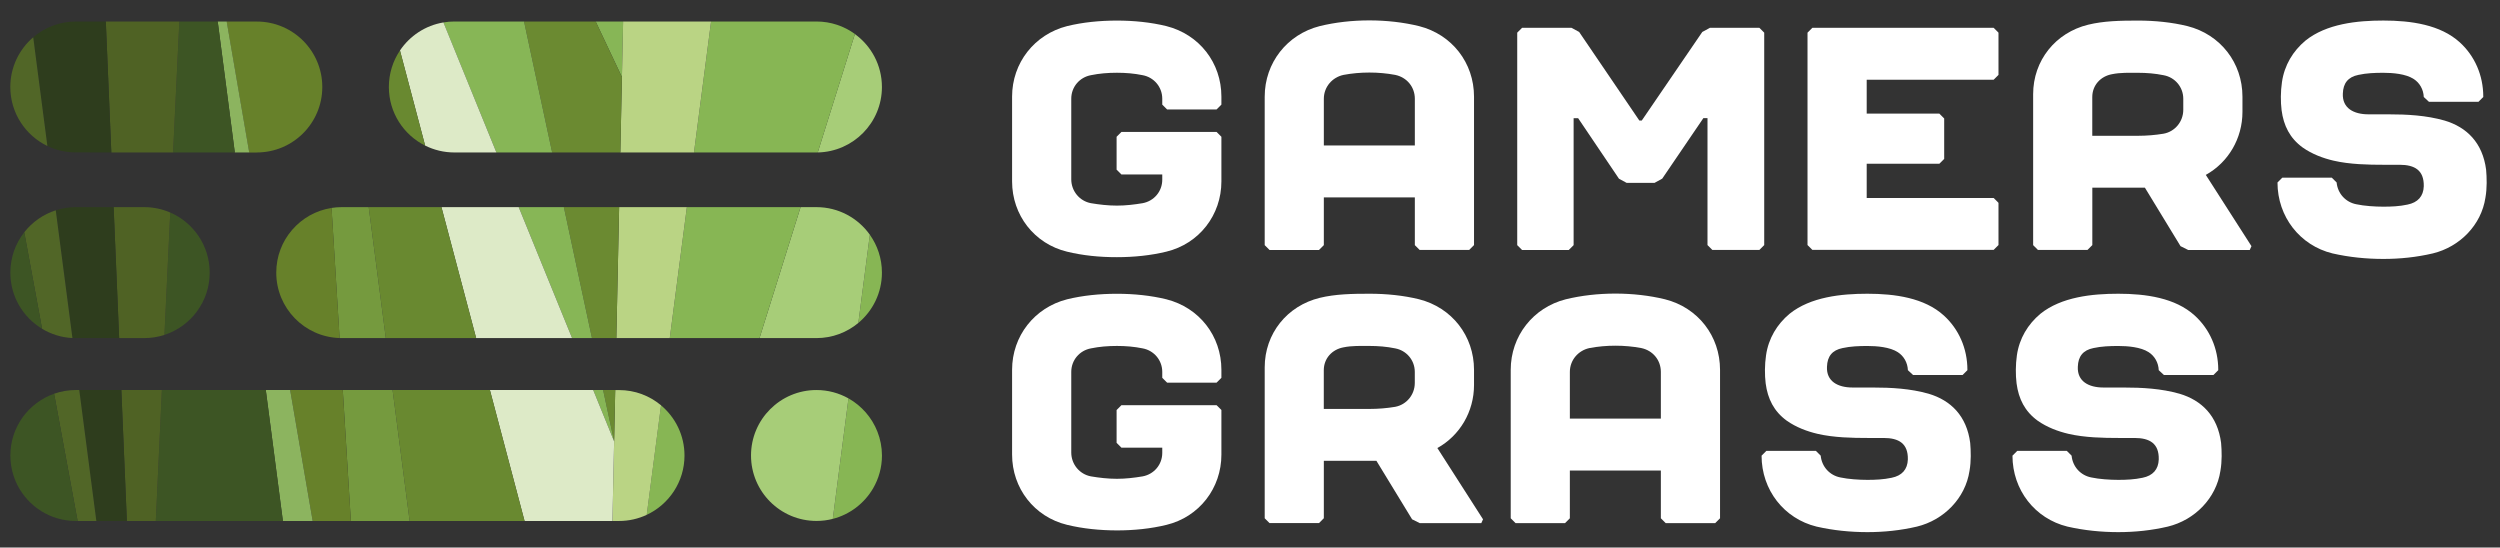 <svg xmlns="http://www.w3.org/2000/svg" xmlns:xlink="http://www.w3.org/1999/xlink" id="Layer_1" x="0px" y="0px" viewBox="0 0 538.17 117.86" style="enable-background:new 0 0 538.17 117.86;" xml:space="preserve"><rect x="0" y="0" width="538.17" height="117.86" fill="#333333" stroke="none"/><style type="text/css">	.st0{fill:#FFFFFF;}	.st1{fill:none;}	.st2{fill:#87B656;}	.st3{fill:#87B654;}	.st4{fill:#A7CD78;}	.st5{fill:#BAD484;}	.st6{fill:#6B8A31;}	.st7{fill:#DDEAC7;}	.st8{fill:#698930;}	.st9{fill:#759A3E;}	.st10{fill:#67812A;}	.st11{fill:#8CB45F;}	.st12{fill:#3D5524;}	.st13{fill:#4F6224;}	.st14{fill:#2E3D1D;}	.st15{fill:#516627;}</style><g>	<g>		<path class="st0" d="M229.71,54.18c-7.08-1.71-11.84-7.9-11.84-15.12V20.81c0-7.3,4.84-13.41,11.84-15.19   c3.35-0.82,7-1.19,10.73-1.19c3.65,0,7.3,0.37,10.65,1.19c7.08,1.79,11.84,7.89,11.84,15.19v1.71l-1.04,1.04h-10.65l-1.04-1.04   v-1.27c0-2.53-1.79-4.62-4.24-5.07c-1.79-0.37-3.65-0.52-5.51-0.52c-1.94,0-3.8,0.15-5.59,0.52c-2.46,0.45-4.25,2.53-4.25,5.07   v17.35c0,2.53,1.79,4.69,4.25,5.14c1.79,0.3,3.65,0.52,5.59,0.52c1.86,0,3.72-0.22,5.51-0.52c2.46-0.45,4.24-2.53,4.24-5.06v-1.12   h-8.79l-1.04-1.04v-7.08l1.04-1.04h20.48l1.04,1.04v9.61c0,7.22-4.77,13.41-11.84,15.12c-3.35,0.82-7,1.19-10.65,1.19   C236.71,55.37,233.07,55,229.71,54.18z"></path>		<path class="st0" d="M305.61,53.81l-1.04-1.04V42.49h-19.59v10.28l-1.04,1.04h-10.65l-1.04-1.04V20.81   c0-7.3,4.84-13.41,11.84-15.19c6.7-1.64,14.67-1.64,21.38,0c7.08,1.79,11.84,7.89,11.84,15.19v31.95l-1.04,1.04H305.61z    M304.57,21.26c0-2.53-1.71-4.62-4.24-5.14c-3.58-0.67-7.52-0.67-11.1,0c-2.46,0.52-4.25,2.61-4.25,5.14v10.05h19.59V21.26z"></path>		<path class="st0" d="M356.18,39.36h-6.03l-1.64-0.89l-8.79-13.03h-0.97v27.33l-1.04,1.04h-10.06l-1.04-1.04V7.03l1.04-1.04h10.65   l1.64,0.89l12.96,19.07h0.52l13.03-19.07l1.64-0.89h10.65l1.04,1.04v45.73l-1.04,1.04h-10.13l-1.04-1.04V25.43h-0.89l-8.86,13.03   L356.18,39.36z"></path>		<path class="st0" d="M417.48,24.46l1.04,1.04v8.71l-1.04,1.04h-15.64v7.37h27.33l1.04,1.04v9.09l-1.04,1.04h-39.03l-1.04-1.04   V7.03l1.04-1.04h39.03l1.04,1.04v9.09l-1.04,1.04h-27.33v7.3H417.48z"></path>		<path class="st0" d="M438.71,53.81l-1.04-1.04V20.29c0-7.3,4.84-13.26,11.84-14.97c3.35-0.82,7-0.89,10.73-0.89   c3.65,0,7.3,0.37,10.65,1.19c7.08,1.79,11.84,7.89,11.84,15.19v3.28c0,5.73-3.05,10.87-7.89,13.56l9.83,15.34l-0.37,0.82h-13.26   l-1.64-0.82l-7.67-12.59h-11.32v12.36l-1.04,1.04H438.71z M465.75,28.78c2.46-0.45,4.24-2.61,4.24-5.14v-2.38   c0-2.53-1.79-4.62-4.24-5.07c-1.79-0.37-3.65-0.52-5.51-0.52c-1.94,0-3.8-0.07-5.59,0.3c-2.46,0.45-4.25,2.38-4.25,4.92v8.34h9.83   C462.1,29.23,463.96,29.08,465.75,28.78z"></path>		<path class="st0" d="M534.57,20.81v0.07l-1.04,1.04h-10.65l-1.12-1.04c-0.07-1.64-0.89-3.05-2.16-3.87   c-1.71-1.12-4.54-1.34-6.55-1.34c-1.79,0-3.65,0.07-5.36,0.45c-2.23,0.45-3.28,1.79-3.35,4.02c-0.15,3.13,2.31,4.47,5.51,4.47   c0.82,0,1.34,0,4.25,0c4.1,0,8.19,0.22,12.14,1.34c4.77,1.42,8.19,4.77,8.94,10.58c0.15,1.71,0.22,3.95-0.15,6.03   c-0.89,5.88-5.51,10.58-11.32,11.99c-3.5,0.82-7.08,1.19-10.65,1.19c-3.65,0-7.37-0.37-10.95-1.19c-7-1.71-11.84-7.89-11.84-15.27   l1.04-1.04h10.65l1.04,1.04c0.22,2.38,1.94,4.25,4.24,4.69c1.71,0.37,4.02,0.52,5.81,0.52c1.71,0,3.5-0.07,5.21-0.45   c2.23-0.45,3.43-1.79,3.5-3.95c0.07-3.43-1.94-4.62-5.21-4.62c-1.19,0-2.31,0-3.5,0c-3.13,0-7.23-0.07-10.73-0.89   c-2.23-0.52-4.62-1.41-6.63-2.83c-2.76-2.01-4.1-4.69-4.54-8.04c-0.22-1.79-0.22-4.02,0.08-6.03c0.52-3.65,2.38-6.7,5.06-8.94   c4.54-3.65,11.17-4.32,16.76-4.32c5.96,0,12.29,0.89,16.46,4.69C532.71,12.02,534.57,16.19,534.57,20.81z"></path>		<path class="st0" d="M229.71,112.98c-7.08-1.71-11.84-7.89-11.84-15.12V79.62c0-7.3,4.84-13.41,11.84-15.19   c3.35-0.82,7-1.19,10.73-1.19c3.65,0,7.3,0.37,10.65,1.19c7.08,1.79,11.84,7.89,11.84,15.19v1.71l-1.04,1.04h-10.65l-1.04-1.04   v-1.27c0-2.53-1.79-4.62-4.24-5.07c-1.79-0.37-3.65-0.52-5.51-0.52c-1.94,0-3.8,0.15-5.59,0.52c-2.46,0.45-4.25,2.53-4.25,5.07   v17.35c0,2.53,1.79,4.69,4.25,5.14c1.79,0.3,3.65,0.52,5.59,0.52c1.86,0,3.72-0.22,5.51-0.52c2.46-0.45,4.24-2.53,4.24-5.06v-1.12   h-8.79l-1.04-1.04v-7.07l1.04-1.04h20.48l1.04,1.04v9.61c0,7.22-4.77,13.41-11.84,15.12c-3.35,0.82-7,1.19-10.65,1.19   C236.71,114.17,233.07,113.8,229.71,112.98z"></path>		<path class="st0" d="M273.29,112.61l-1.04-1.04V79.09c0-7.3,4.84-13.26,11.84-14.97c3.35-0.82,7-0.89,10.73-0.89   c3.65,0,7.3,0.37,10.65,1.19c7.08,1.79,11.84,7.89,11.84,15.19v3.28c0,5.73-3.05,10.87-7.89,13.56l9.83,15.34l-0.37,0.82h-13.26   l-1.64-0.82L296.3,99.2h-11.32v12.36l-1.04,1.04H273.29z M300.32,87.58c2.46-0.45,4.24-2.61,4.24-5.14v-2.38   c0-2.53-1.79-4.62-4.24-5.07c-1.79-0.37-3.65-0.52-5.51-0.52c-1.94,0-3.8-0.07-5.59,0.3c-2.46,0.45-4.25,2.38-4.25,4.92v8.34h9.83   C296.67,88.03,298.54,87.88,300.32,87.58z"></path>		<path class="st0" d="M358.57,112.61l-1.04-1.04v-10.28h-19.59v10.28l-1.04,1.04h-10.65l-1.04-1.04V79.62   c0-7.3,4.84-13.41,11.84-15.19c6.7-1.64,14.67-1.64,21.38,0c7.08,1.79,11.84,7.89,11.84,15.19v31.95l-1.04,1.04H358.57z    M357.53,80.06c0-2.53-1.71-4.62-4.24-5.14c-3.58-0.67-7.52-0.67-11.1,0c-2.46,0.52-4.25,2.61-4.25,5.14v10.05h19.59V80.06z"></path>		<path class="st0" d="M423.52,79.62v0.07l-1.04,1.04h-10.65l-1.12-1.04c-0.07-1.64-0.89-3.05-2.16-3.87   c-1.71-1.12-4.54-1.34-6.55-1.34c-1.79,0-3.65,0.07-5.36,0.45c-2.23,0.45-3.28,1.79-3.35,4.02c-0.15,3.13,2.31,4.47,5.51,4.47   c0.82,0,1.34,0,4.24,0c4.1,0,8.19,0.22,12.14,1.34c4.77,1.42,8.19,4.77,8.94,10.58c0.15,1.71,0.22,3.95-0.15,6.03   c-0.89,5.88-5.51,10.58-11.32,11.99c-3.5,0.82-7.08,1.19-10.65,1.19c-3.65,0-7.37-0.37-10.95-1.19c-7-1.71-11.84-7.89-11.84-15.27   l1.04-1.04h10.65l1.04,1.04c0.22,2.38,1.94,4.25,4.24,4.69c1.71,0.37,4.02,0.52,5.81,0.52c1.71,0,3.5-0.08,5.21-0.45   c2.23-0.45,3.43-1.79,3.5-3.95c0.07-3.43-1.94-4.62-5.21-4.62c-1.19,0-2.31,0-3.5,0c-3.13,0-7.23-0.07-10.73-0.89   c-2.23-0.52-4.62-1.41-6.63-2.83c-2.76-2.01-4.1-4.69-4.54-8.04c-0.22-1.79-0.22-4.02,0.08-6.03c0.52-3.65,2.38-6.7,5.06-8.94   c4.54-3.65,11.17-4.32,16.76-4.32c5.96,0,12.29,0.89,16.46,4.69C421.65,70.83,423.52,75,423.52,79.62z"></path>		<path class="st0" d="M477.52,79.62v0.07l-1.04,1.04h-10.65l-1.12-1.04c-0.07-1.64-0.89-3.05-2.16-3.87   c-1.71-1.12-4.54-1.34-6.55-1.34c-1.79,0-3.65,0.07-5.36,0.45c-2.23,0.45-3.28,1.79-3.35,4.02c-0.15,3.13,2.31,4.47,5.51,4.47   c0.82,0,1.34,0,4.25,0c4.1,0,8.19,0.22,12.14,1.34c4.77,1.42,8.19,4.77,8.94,10.58c0.15,1.71,0.22,3.95-0.15,6.03   c-0.89,5.88-5.51,10.58-11.32,11.99c-3.5,0.82-7.08,1.19-10.65,1.19c-3.65,0-7.37-0.37-10.95-1.19c-7-1.71-11.84-7.89-11.84-15.27   l1.04-1.04h10.65l1.04,1.04c0.22,2.38,1.94,4.25,4.24,4.69c1.71,0.37,4.02,0.52,5.81,0.52c1.71,0,3.5-0.08,5.21-0.45   c2.23-0.45,3.43-1.79,3.5-3.95c0.08-3.43-1.94-4.62-5.21-4.62c-1.19,0-2.31,0-3.5,0c-3.13,0-7.23-0.07-10.73-0.89   c-2.23-0.52-4.62-1.41-6.63-2.83c-2.76-2.01-4.1-4.69-4.54-8.04c-0.22-1.79-0.22-4.02,0.07-6.03c0.52-3.65,2.38-6.7,5.06-8.94   c4.54-3.65,11.17-4.32,16.76-4.32c5.96,0,12.29,0.89,16.46,4.69C475.65,70.83,477.52,75,477.52,79.62z"></path>	</g>	<g>		<g>			<polygon class="st1" points="172.34,44.59 163.5,72.78 163.5,72.78 172.34,44.59    "></polygon>			<polygon class="st1" points="133.54,32.82 133.54,32.82 134.14,4.63 134.14,4.63 133.88,16.59    "></polygon>			<polygon class="st1" points="176.04,32.81 184.04,7.32 184.04,7.32 176.04,32.81    "></polygon>			<polygon class="st2" points="134.14,4.63 128.23,4.63 133.88,16.59    "></polygon>			<g>				<g>					<path class="st3" d="M188.88,92.92c-1.19-3.04-3.41-5.57-6.23-7.16l-3.38,25.94c3.7-0.95,6.8-3.36,8.68-6.57l0,0      c1.21-2.08,1.91-4.5,1.91-7.08C189.85,96.24,189.51,94.51,188.88,92.92L188.88,92.92z"></path>					<path class="st3" d="M189.85,58.68c0-3.04-0.97-5.85-2.6-8.15l-2.48,18.99C187.88,66.93,189.85,63.04,189.85,58.68z"></path>				</g>			</g>		</g>		<g>			<path class="st4" d="M175.76,44.59h-3.42l-8.84,28.19h12.26c3.43,0,6.57-1.23,9.01-3.26l2.48-18.99    C184.7,46.94,180.5,44.59,175.76,44.59z"></path>			<path class="st4" d="M189.85,18.73c0-4.69-2.29-8.84-5.82-11.4l-8,25.49C183.69,32.66,189.85,26.42,189.85,18.73z"></path>			<path class="st4" d="M175.76,83.96L175.76,83.96c-7.78,0-14.09,6.31-14.09,14.09c0,7.78,6.31,14.09,14.09,14.09l0,0    c1.21,0,2.39-0.15,3.51-0.44l3.38-25.94C180.62,84.62,178.26,83.96,175.76,83.96z"></path>		</g>		<g>			<path class="st3" d="M147.35,98.06c0-4.34-1.97-8.23-5.06-10.81l-3.08,23.58C144.02,108.58,147.35,103.71,147.35,98.06z"></path>			<polygon class="st3" points="147.86,44.59 144.18,72.78 163.5,72.78 172.34,44.59    "></polygon>			<path class="st3" d="M175.76,32.82c0.09,0,0.19-0.01,0.28-0.01l8-25.49c-2.32-1.69-5.18-2.69-8.28-2.69l-22.69,0l-3.68,28.19    L175.76,32.82z"></path>		</g>		<g>			<polygon class="st5" points="132.68,72.78 144.18,72.78 147.86,44.59 133.28,44.59    "></polygon>			<polygon class="st5" points="134.14,4.63 133.54,32.82 149.39,32.82 153.07,4.63    "></polygon>			<path class="st5" d="M132.44,83.96l-0.6,28.19h1.42c2.13,0,4.15-0.48,5.96-1.32l3.08-23.58c-2.45-2.05-5.6-3.28-9.04-3.28H132.44    z"></path>		</g>		<g>			<polygon class="st6" points="121.38,44.59 127.43,72.78 132.68,72.78 132.68,72.78 133.28,44.59 133.28,44.59    "></polygon>			<polygon class="st6" points="128.23,4.63 112.81,4.63 118.86,32.82 133.54,32.82 133.88,16.59    "></polygon>			<polygon class="st6" points="129.83,83.96 132.2,95.01 132.2,95.01 132.44,83.96 132.44,83.96    "></polygon>		</g>		<g>			<path class="st2" d="M118.86,32.82l-6.05-28.19l-15.01,0c-0.8,0-1.58,0.07-2.35,0.2l11.41,27.99H118.86z"></path>			<polygon class="st2" points="121.38,44.59 111.66,44.59 123.15,72.78 127.43,72.78    "></polygon>			<polygon class="st2" points="129.83,83.96 127.7,83.96 132.2,95.01 132.2,95.01    "></polygon>		</g>		<g>			<polygon class="st7" points="111.66,44.59 95.03,44.59 102.5,72.78 123.15,72.78    "></polygon>			<path class="st7" d="M106.86,32.82L95.46,4.83c-3.89,0.65-7.24,2.89-9.36,6.04l5.42,20.47c1.89,0.94,4.02,1.48,6.28,1.48    L106.86,32.82z"></path>			<polygon class="st7" points="132.2,95.01 132.2,95.01 127.7,83.96 105.46,83.96 112.92,112.15 131.84,112.15 131.84,112.15     132.2,95.01    "></polygon>		</g>		<g>			<polygon class="st8" points="102.5,72.78 95.03,44.59 79.37,44.59 83.05,72.78    "></polygon>			<polygon class="st8" points="84.51,83.96 88.18,112.15 112.92,112.15 105.46,83.96    "></polygon>			<path class="st8" d="M83.71,18.73c0,5.53,3.18,10.31,7.81,12.62L86.1,10.87C84.59,13.11,83.71,15.82,83.71,18.73z"></path>		</g>		<path class="st9" d="M83.05,72.78l-3.68-28.19h-5.81c-0.74,0-1.47,0.06-2.19,0.17l1.73,28.01c0.15,0,0.3,0.01,0.46,0.01H83.05z"></path>		<polygon class="st9" points="73.79,83.96 75.53,112.15 88.18,112.15 84.51,83.96   "></polygon>		<g>			<polygon class="st10" points="62.46,83.96 67.31,112.15 75.53,112.15 73.79,83.96    "></polygon>			<path class="st10" d="M59.47,58.69c0,7.63,6.06,13.84,13.64,14.08l-1.73-28.01C64.63,45.81,59.46,51.65,59.47,58.69z"></path>			<path class="st10" d="M55.29,32.82c7.78,0,14.09-6.31,14.09-14.09c0-7.78-6.31-14.09-14.09-14.09l-6.5,0l4.85,28.19H55.29z"></path>		</g>		<g>			<polygon class="st11" points="57.22,83.96 60.9,112.15 67.31,112.15 62.46,83.96    "></polygon>			<polygon class="st11" points="53.65,32.82 48.8,4.63 46.87,4.63 50.55,32.82    "></polygon>		</g>		<g>			<path class="st12" d="M50.55,32.82L46.87,4.63l-8.26,0c-0.42,8.69-0.87,18.21-1.35,28.19L50.55,32.82z"></path>			<path class="st12" d="M34.85,83.96c-0.45,9.6-0.89,19.08-1.31,28.19l27.36,0l-3.68-28.19L34.85,83.96z"></path>			<path class="st12" d="M45.14,58.68c0-5.79-3.5-10.77-8.49-12.93c-0.41,8.63-0.83,17.49-1.25,26.34    C41.06,70.25,45.14,64.95,45.14,58.68z"></path>		</g>		<path class="st13" d="M26.12,83.96l1.19,28.19h6.23c0.42-9.1,0.86-18.59,1.31-28.19H26.12z"></path>		<path class="st13" d="M37.26,32.82c0.48-9.98,0.93-19.49,1.35-28.19l-15.83,0l1.19,28.19L37.26,32.82z"></path>		<path class="st13" d="M24.46,44.59l1.19,28.19l5.4,0c1.52,0,2.98-0.24,4.35-0.69c0.42-8.85,0.84-17.7,1.25-26.34   c-1.72-0.74-3.61-1.16-5.6-1.16L24.46,44.59z"></path>		<g>			<path class="st14" d="M23.46,32.82h0.5L22.78,4.63h-0.31l-6.15,0c-3.5,0-6.7,1.28-9.17,3.39l3.05,23.4    c1.85,0.89,3.92,1.39,6.12,1.39L23.46,32.82z"></path>			<path class="st14" d="M25.65,72.78l-1.19-28.19h-0.58l-7.56,0c-1.5,0-2.95,0.24-4.31,0.67l3.59,27.49    c0.24,0.01,0.48,0.02,0.72,0.02l8.56,0H25.65z"></path>			<polygon class="st14" points="26.12,83.96 25.27,83.96 17.05,83.96 20.73,112.15 26.26,112.15 27.31,112.15    "></polygon>		</g>		<g>			<path class="st15" d="M12,45.27c-2.71,0.87-5.06,2.54-6.78,4.73l3.84,20.78c1.93,1.16,4.15,1.87,6.53,1.99L12,45.27z"></path>			<path class="st15" d="M2.22,18.73c0,5.59,3.26,10.42,7.98,12.7L7.15,8.03C4.13,10.61,2.22,14.45,2.22,18.73z"></path>			<path class="st15" d="M16.32,83.96c-1.64,0-3.21,0.28-4.67,0.8l5.06,27.39l4.03,0l-3.68-28.19H16.32z"></path>		</g>		<g>			<g>				<path class="st12" d="M9.06,70.77L5.23,49.99c-1.88,2.39-3,5.41-3,8.69C2.22,63.82,4.96,68.31,9.06,70.77z"></path>				<path class="st12" d="M11.65,84.76c-5.49,1.93-9.42,7.15-9.42,13.3c0,0.09,0.01,0.17,0.01,0.26c0.04,2.21,0.59,4.29,1.53,6.14     c2.33,4.56,7.08,7.69,12.55,7.69h0.39L11.65,84.76z"></path>			</g>		</g>	</g></g></svg>